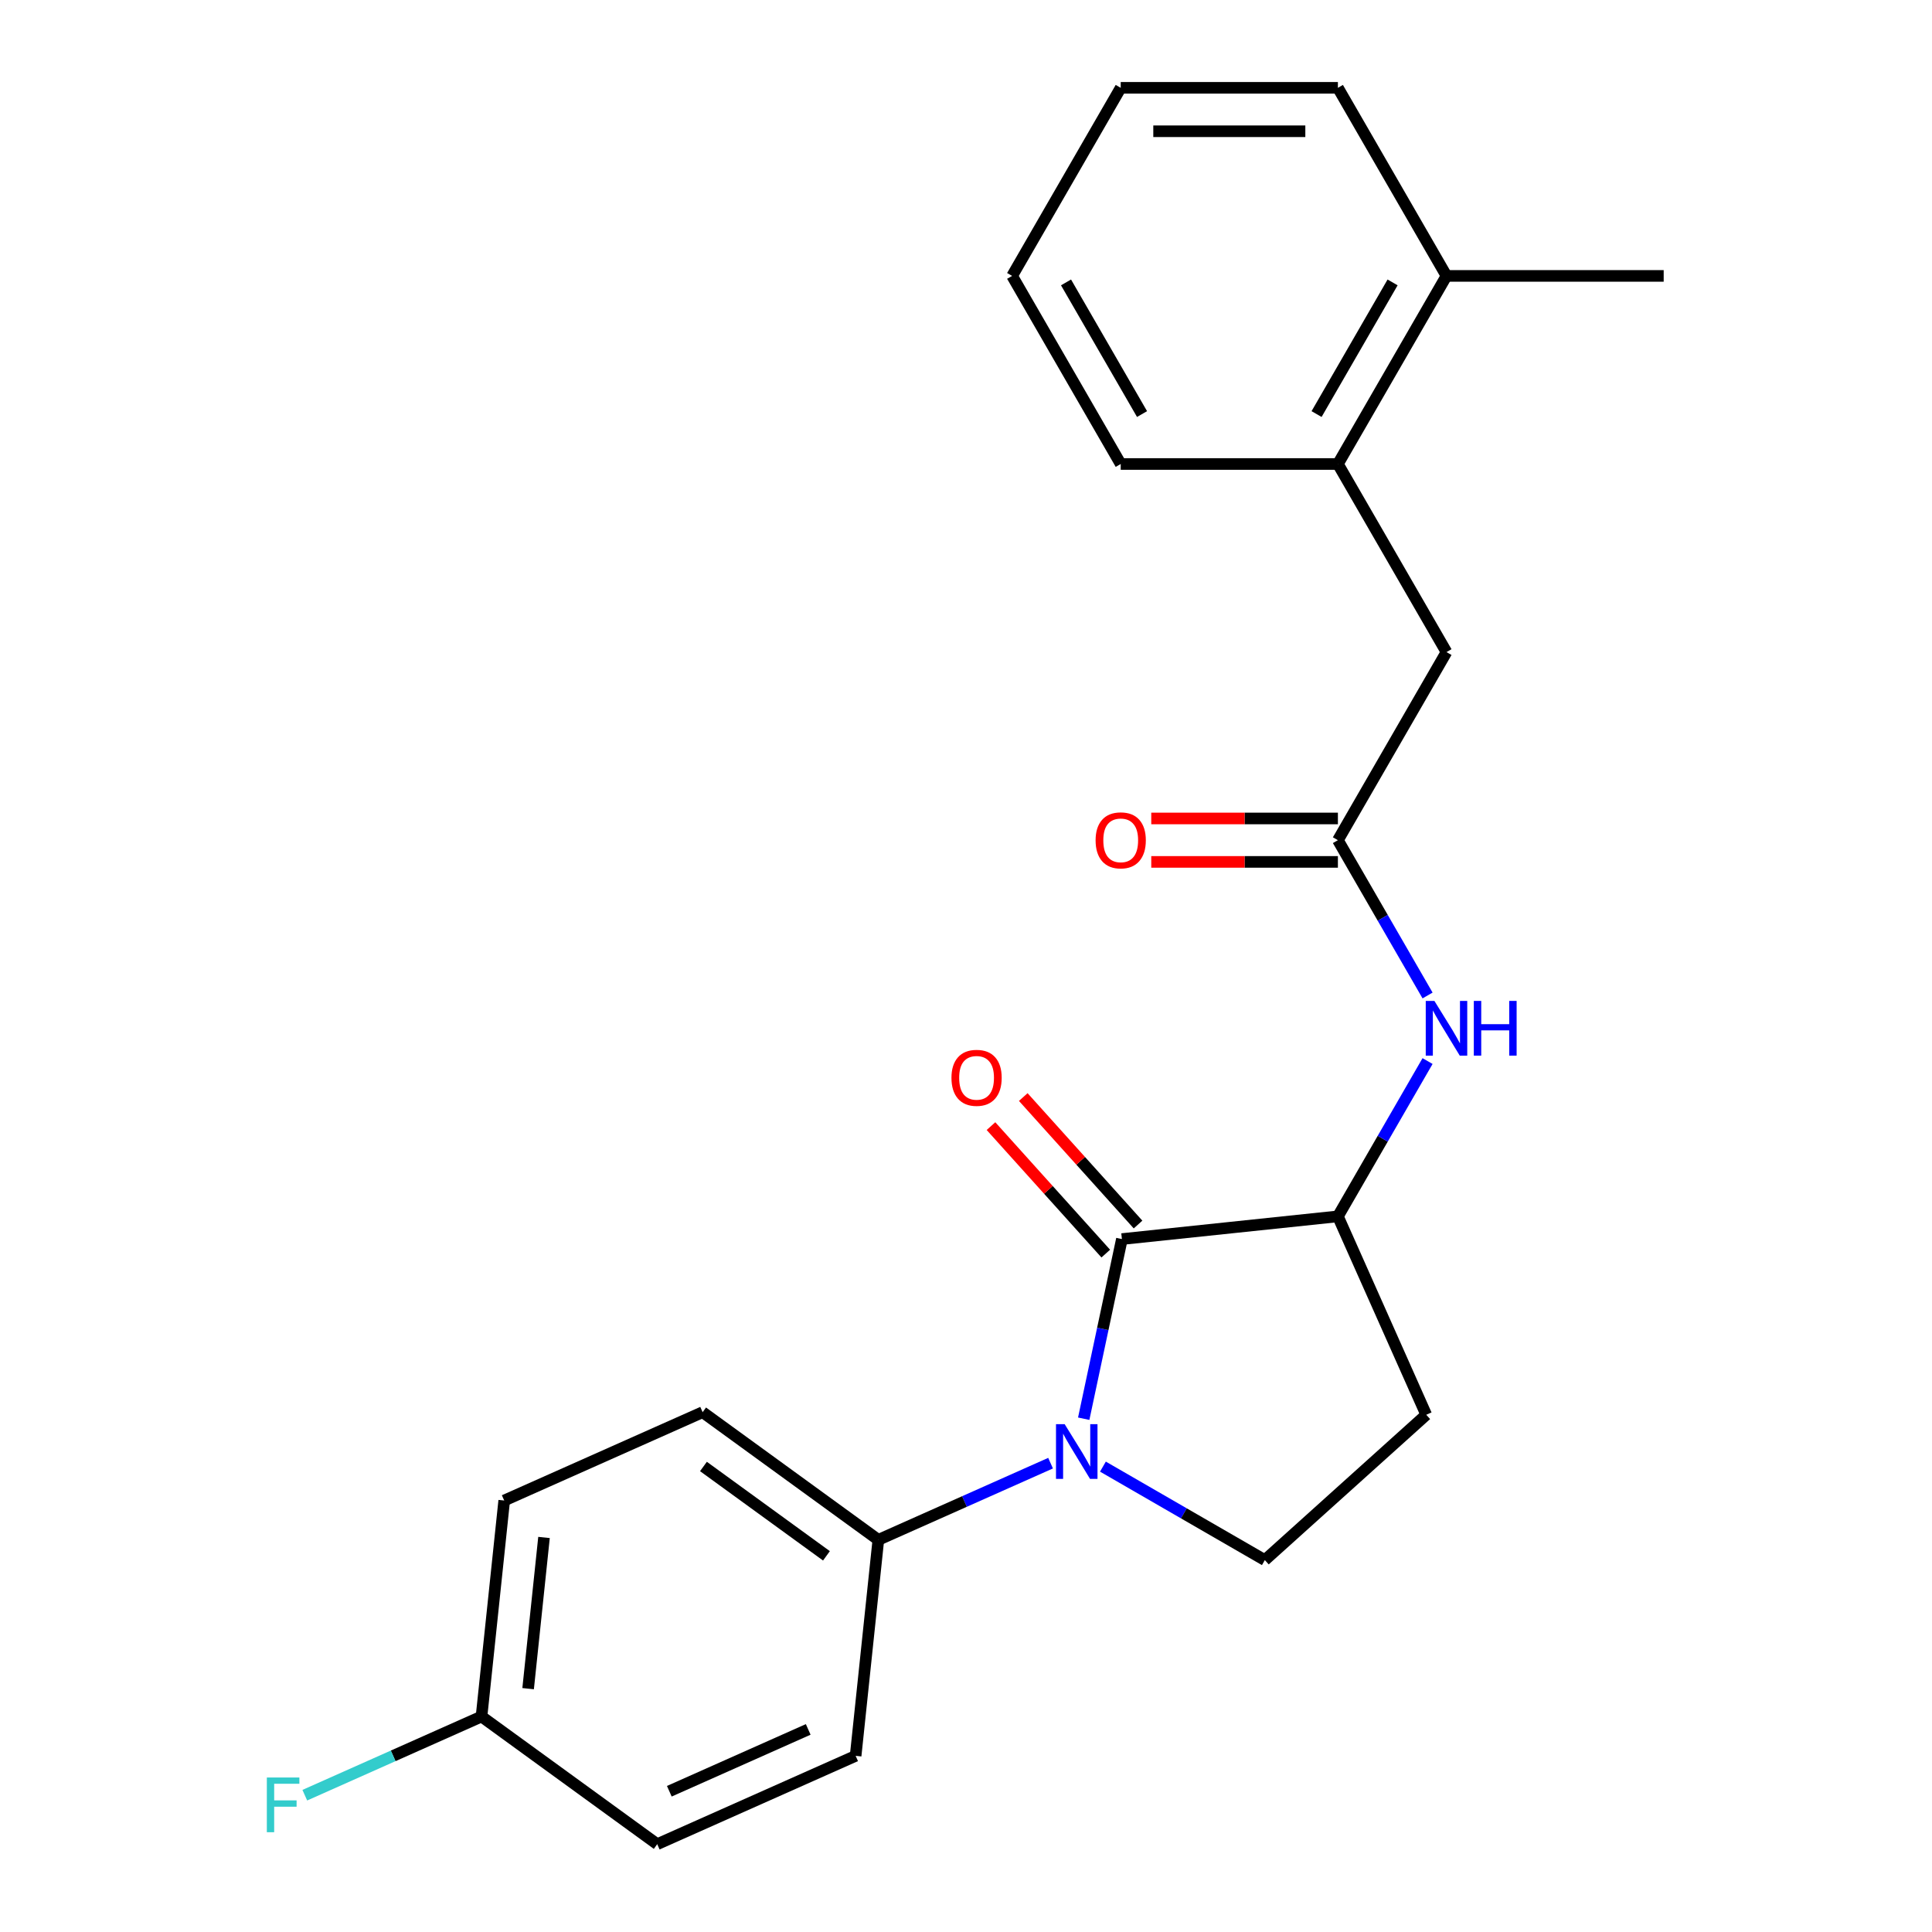 <?xml version='1.0' encoding='iso-8859-1'?>
<svg version='1.1' baseProfile='full'
              xmlns='http://www.w3.org/2000/svg'
                      xmlns:rdkit='http://www.rdkit.org/xml'
                      xmlns:xlink='http://www.w3.org/1999/xlink'
                  xml:space='preserve'
width='1000px' height='1000px' viewBox='0 0 1000 1000'>
<!-- END OF HEADER -->
<rect style='opacity:1.0;fill:#FFFFFF;stroke:none' width='1000' height='1000' x='0' y='0'> </rect>
<path class='bond-0' d='M 560.93,734.327 L 570.813,687.832' style='fill:none;fill-rule:evenodd;stroke:#0000FF;stroke-width:6px;stroke-linecap:butt;stroke-linejoin:miter;stroke-opacity:1' />
<path class='bond-0' d='M 570.813,687.832 L 580.696,641.338' style='fill:none;fill-rule:evenodd;stroke:#000000;stroke-width:6px;stroke-linecap:butt;stroke-linejoin:miter;stroke-opacity:1' />
<path class='bond-4' d='M 570.874,759.121 L 612.776,783.313' style='fill:none;fill-rule:evenodd;stroke:#0000FF;stroke-width:6px;stroke-linecap:butt;stroke-linejoin:miter;stroke-opacity:1' />
<path class='bond-4' d='M 612.776,783.313 L 654.679,807.505' style='fill:none;fill-rule:evenodd;stroke:#000000;stroke-width:6px;stroke-linecap:butt;stroke-linejoin:miter;stroke-opacity:1' />
<path class='bond-5' d='M 543.773,757.33 L 499.199,777.176' style='fill:none;fill-rule:evenodd;stroke:#0000FF;stroke-width:6px;stroke-linecap:butt;stroke-linejoin:miter;stroke-opacity:1' />
<path class='bond-5' d='M 499.199,777.176 L 454.626,797.021' style='fill:none;fill-rule:evenodd;stroke:#000000;stroke-width:6px;stroke-linecap:butt;stroke-linejoin:miter;stroke-opacity:1' />
<path class='bond-1' d='M 580.696,641.338 L 692.496,629.587' style='fill:none;fill-rule:evenodd;stroke:#000000;stroke-width:6px;stroke-linecap:butt;stroke-linejoin:miter;stroke-opacity:1' />
<path class='bond-9' d='M 589.05,633.815 L 559.345,600.824' style='fill:none;fill-rule:evenodd;stroke:#000000;stroke-width:6px;stroke-linecap:butt;stroke-linejoin:miter;stroke-opacity:1' />
<path class='bond-9' d='M 559.345,600.824 L 529.639,567.833' style='fill:none;fill-rule:evenodd;stroke:#FF0000;stroke-width:6px;stroke-linecap:butt;stroke-linejoin:miter;stroke-opacity:1' />
<path class='bond-9' d='M 572.342,648.86 L 542.636,615.868' style='fill:none;fill-rule:evenodd;stroke:#000000;stroke-width:6px;stroke-linecap:butt;stroke-linejoin:miter;stroke-opacity:1' />
<path class='bond-9' d='M 542.636,615.868 L 512.931,582.877' style='fill:none;fill-rule:evenodd;stroke:#FF0000;stroke-width:6px;stroke-linecap:butt;stroke-linejoin:miter;stroke-opacity:1' />
<path class='bond-3' d='M 692.496,629.587 L 715.702,589.394' style='fill:none;fill-rule:evenodd;stroke:#000000;stroke-width:6px;stroke-linecap:butt;stroke-linejoin:miter;stroke-opacity:1' />
<path class='bond-3' d='M 715.702,589.394 L 738.907,549.202' style='fill:none;fill-rule:evenodd;stroke:#0000FF;stroke-width:6px;stroke-linecap:butt;stroke-linejoin:miter;stroke-opacity:1' />
<path class='bond-23' d='M 692.496,629.587 L 738.22,732.284' style='fill:none;fill-rule:evenodd;stroke:#000000;stroke-width:6px;stroke-linecap:butt;stroke-linejoin:miter;stroke-opacity:1' />
<path class='bond-2' d='M 692.496,434.876 L 715.702,475.069' style='fill:none;fill-rule:evenodd;stroke:#000000;stroke-width:6px;stroke-linecap:butt;stroke-linejoin:miter;stroke-opacity:1' />
<path class='bond-2' d='M 715.702,475.069 L 738.907,515.261' style='fill:none;fill-rule:evenodd;stroke:#0000FF;stroke-width:6px;stroke-linecap:butt;stroke-linejoin:miter;stroke-opacity:1' />
<path class='bond-8' d='M 692.496,434.876 L 748.705,337.521' style='fill:none;fill-rule:evenodd;stroke:#000000;stroke-width:6px;stroke-linecap:butt;stroke-linejoin:miter;stroke-opacity:1' />
<path class='bond-10' d='M 692.496,423.634 L 644.193,423.634' style='fill:none;fill-rule:evenodd;stroke:#000000;stroke-width:6px;stroke-linecap:butt;stroke-linejoin:miter;stroke-opacity:1' />
<path class='bond-10' d='M 644.193,423.634 L 595.891,423.634' style='fill:none;fill-rule:evenodd;stroke:#FF0000;stroke-width:6px;stroke-linecap:butt;stroke-linejoin:miter;stroke-opacity:1' />
<path class='bond-10' d='M 692.496,446.118 L 644.193,446.118' style='fill:none;fill-rule:evenodd;stroke:#000000;stroke-width:6px;stroke-linecap:butt;stroke-linejoin:miter;stroke-opacity:1' />
<path class='bond-10' d='M 644.193,446.118 L 595.891,446.118' style='fill:none;fill-rule:evenodd;stroke:#FF0000;stroke-width:6px;stroke-linecap:butt;stroke-linejoin:miter;stroke-opacity:1' />
<path class='bond-6' d='M 654.679,807.505 L 738.22,732.284' style='fill:none;fill-rule:evenodd;stroke:#000000;stroke-width:6px;stroke-linecap:butt;stroke-linejoin:miter;stroke-opacity:1' />
<path class='bond-12' d='M 454.626,797.021 L 363.679,730.944' style='fill:none;fill-rule:evenodd;stroke:#000000;stroke-width:6px;stroke-linecap:butt;stroke-linejoin:miter;stroke-opacity:1' />
<path class='bond-12' d='M 427.769,805.299 L 364.106,759.045' style='fill:none;fill-rule:evenodd;stroke:#000000;stroke-width:6px;stroke-linecap:butt;stroke-linejoin:miter;stroke-opacity:1' />
<path class='bond-13' d='M 454.626,797.021 L 442.875,908.822' style='fill:none;fill-rule:evenodd;stroke:#000000;stroke-width:6px;stroke-linecap:butt;stroke-linejoin:miter;stroke-opacity:1' />
<path class='bond-7' d='M 692.496,240.165 L 748.705,337.521' style='fill:none;fill-rule:evenodd;stroke:#000000;stroke-width:6px;stroke-linecap:butt;stroke-linejoin:miter;stroke-opacity:1' />
<path class='bond-11' d='M 692.496,240.165 L 748.705,142.81' style='fill:none;fill-rule:evenodd;stroke:#000000;stroke-width:6px;stroke-linecap:butt;stroke-linejoin:miter;stroke-opacity:1' />
<path class='bond-11' d='M 681.457,214.32 L 720.802,146.172' style='fill:none;fill-rule:evenodd;stroke:#000000;stroke-width:6px;stroke-linecap:butt;stroke-linejoin:miter;stroke-opacity:1' />
<path class='bond-18' d='M 692.496,240.165 L 580.08,240.165' style='fill:none;fill-rule:evenodd;stroke:#000000;stroke-width:6px;stroke-linecap:butt;stroke-linejoin:miter;stroke-opacity:1' />
<path class='bond-19' d='M 748.705,142.81 L 861.121,142.81' style='fill:none;fill-rule:evenodd;stroke:#000000;stroke-width:6px;stroke-linecap:butt;stroke-linejoin:miter;stroke-opacity:1' />
<path class='bond-20' d='M 748.705,142.81 L 692.496,45.455' style='fill:none;fill-rule:evenodd;stroke:#000000;stroke-width:6px;stroke-linecap:butt;stroke-linejoin:miter;stroke-opacity:1' />
<path class='bond-16' d='M 363.679,730.944 L 260.982,776.668' style='fill:none;fill-rule:evenodd;stroke:#000000;stroke-width:6px;stroke-linecap:butt;stroke-linejoin:miter;stroke-opacity:1' />
<path class='bond-15' d='M 442.875,908.822 L 340.178,954.545' style='fill:none;fill-rule:evenodd;stroke:#000000;stroke-width:6px;stroke-linecap:butt;stroke-linejoin:miter;stroke-opacity:1' />
<path class='bond-15' d='M 418.326,895.141 L 346.438,927.147' style='fill:none;fill-rule:evenodd;stroke:#000000;stroke-width:6px;stroke-linecap:butt;stroke-linejoin:miter;stroke-opacity:1' />
<path class='bond-14' d='M 249.231,888.469 L 340.178,954.545' style='fill:none;fill-rule:evenodd;stroke:#000000;stroke-width:6px;stroke-linecap:butt;stroke-linejoin:miter;stroke-opacity:1' />
<path class='bond-17' d='M 249.231,888.469 L 203.498,908.831' style='fill:none;fill-rule:evenodd;stroke:#000000;stroke-width:6px;stroke-linecap:butt;stroke-linejoin:miter;stroke-opacity:1' />
<path class='bond-17' d='M 203.498,908.831 L 157.764,929.193' style='fill:none;fill-rule:evenodd;stroke:#33CCCC;stroke-width:6px;stroke-linecap:butt;stroke-linejoin:miter;stroke-opacity:1' />
<path class='bond-24' d='M 249.231,888.469 L 260.982,776.668' style='fill:none;fill-rule:evenodd;stroke:#000000;stroke-width:6px;stroke-linecap:butt;stroke-linejoin:miter;stroke-opacity:1' />
<path class='bond-24' d='M 273.354,874.049 L 281.579,795.789' style='fill:none;fill-rule:evenodd;stroke:#000000;stroke-width:6px;stroke-linecap:butt;stroke-linejoin:miter;stroke-opacity:1' />
<path class='bond-21' d='M 580.08,240.165 L 523.872,142.81' style='fill:none;fill-rule:evenodd;stroke:#000000;stroke-width:6px;stroke-linecap:butt;stroke-linejoin:miter;stroke-opacity:1' />
<path class='bond-21' d='M 591.12,214.32 L 551.774,146.172' style='fill:none;fill-rule:evenodd;stroke:#000000;stroke-width:6px;stroke-linecap:butt;stroke-linejoin:miter;stroke-opacity:1' />
<path class='bond-25' d='M 692.496,45.455 L 580.08,45.455' style='fill:none;fill-rule:evenodd;stroke:#000000;stroke-width:6px;stroke-linecap:butt;stroke-linejoin:miter;stroke-opacity:1' />
<path class='bond-25' d='M 675.634,67.938 L 596.943,67.938' style='fill:none;fill-rule:evenodd;stroke:#000000;stroke-width:6px;stroke-linecap:butt;stroke-linejoin:miter;stroke-opacity:1' />
<path class='bond-22' d='M 523.872,142.81 L 580.08,45.455' style='fill:none;fill-rule:evenodd;stroke:#000000;stroke-width:6px;stroke-linecap:butt;stroke-linejoin:miter;stroke-opacity:1' />
<path  class='atom-0' d='M 551.063 737.137
L 560.343 752.137
Q 561.263 753.617, 562.743 756.297
Q 564.223 758.977, 564.303 759.137
L 564.303 737.137
L 568.063 737.137
L 568.063 765.457
L 564.183 765.457
L 554.223 749.057
Q 553.063 747.137, 551.823 744.937
Q 550.623 742.737, 550.263 742.057
L 550.263 765.457
L 546.583 765.457
L 546.583 737.137
L 551.063 737.137
' fill='#0000FF'/>
<path  class='atom-4' d='M 742.445 518.071
L 751.725 533.071
Q 752.645 534.551, 754.125 537.231
Q 755.605 539.911, 755.685 540.071
L 755.685 518.071
L 759.445 518.071
L 759.445 546.391
L 755.565 546.391
L 745.605 529.991
Q 744.445 528.071, 743.205 525.871
Q 742.005 523.671, 741.645 522.991
L 741.645 546.391
L 737.965 546.391
L 737.965 518.071
L 742.445 518.071
' fill='#0000FF'/>
<path  class='atom-4' d='M 762.845 518.071
L 766.685 518.071
L 766.685 530.111
L 781.165 530.111
L 781.165 518.071
L 785.005 518.071
L 785.005 546.391
L 781.165 546.391
L 781.165 533.311
L 766.685 533.311
L 766.685 546.391
L 762.845 546.391
L 762.845 518.071
' fill='#0000FF'/>
<path  class='atom-10' d='M 492.475 557.876
Q 492.475 551.076, 495.835 547.276
Q 499.195 543.476, 505.475 543.476
Q 511.755 543.476, 515.115 547.276
Q 518.475 551.076, 518.475 557.876
Q 518.475 564.756, 515.075 568.676
Q 511.675 572.556, 505.475 572.556
Q 499.235 572.556, 495.835 568.676
Q 492.475 564.796, 492.475 557.876
M 505.475 569.356
Q 509.795 569.356, 512.115 566.476
Q 514.475 563.556, 514.475 557.876
Q 514.475 552.316, 512.115 549.516
Q 509.795 546.676, 505.475 546.676
Q 501.155 546.676, 498.795 549.476
Q 496.475 552.276, 496.475 557.876
Q 496.475 563.596, 498.795 566.476
Q 501.155 569.356, 505.475 569.356
' fill='#FF0000'/>
<path  class='atom-11' d='M 567.08 434.956
Q 567.08 428.156, 570.44 424.356
Q 573.8 420.556, 580.08 420.556
Q 586.36 420.556, 589.72 424.356
Q 593.08 428.156, 593.08 434.956
Q 593.08 441.836, 589.68 445.756
Q 586.28 449.636, 580.08 449.636
Q 573.84 449.636, 570.44 445.756
Q 567.08 441.876, 567.08 434.956
M 580.08 446.436
Q 584.4 446.436, 586.72 443.556
Q 589.08 440.636, 589.08 434.956
Q 589.08 429.396, 586.72 426.596
Q 584.4 423.756, 580.08 423.756
Q 575.76 423.756, 573.4 426.556
Q 571.08 429.356, 571.08 434.956
Q 571.08 440.676, 573.4 443.556
Q 575.76 446.436, 580.08 446.436
' fill='#FF0000'/>
<path  class='atom-18' d='M 138.114 920.033
L 154.954 920.033
L 154.954 923.273
L 141.914 923.273
L 141.914 931.873
L 153.514 931.873
L 153.514 935.153
L 141.914 935.153
L 141.914 948.353
L 138.114 948.353
L 138.114 920.033
' fill='#33CCCC'/>
</svg>
